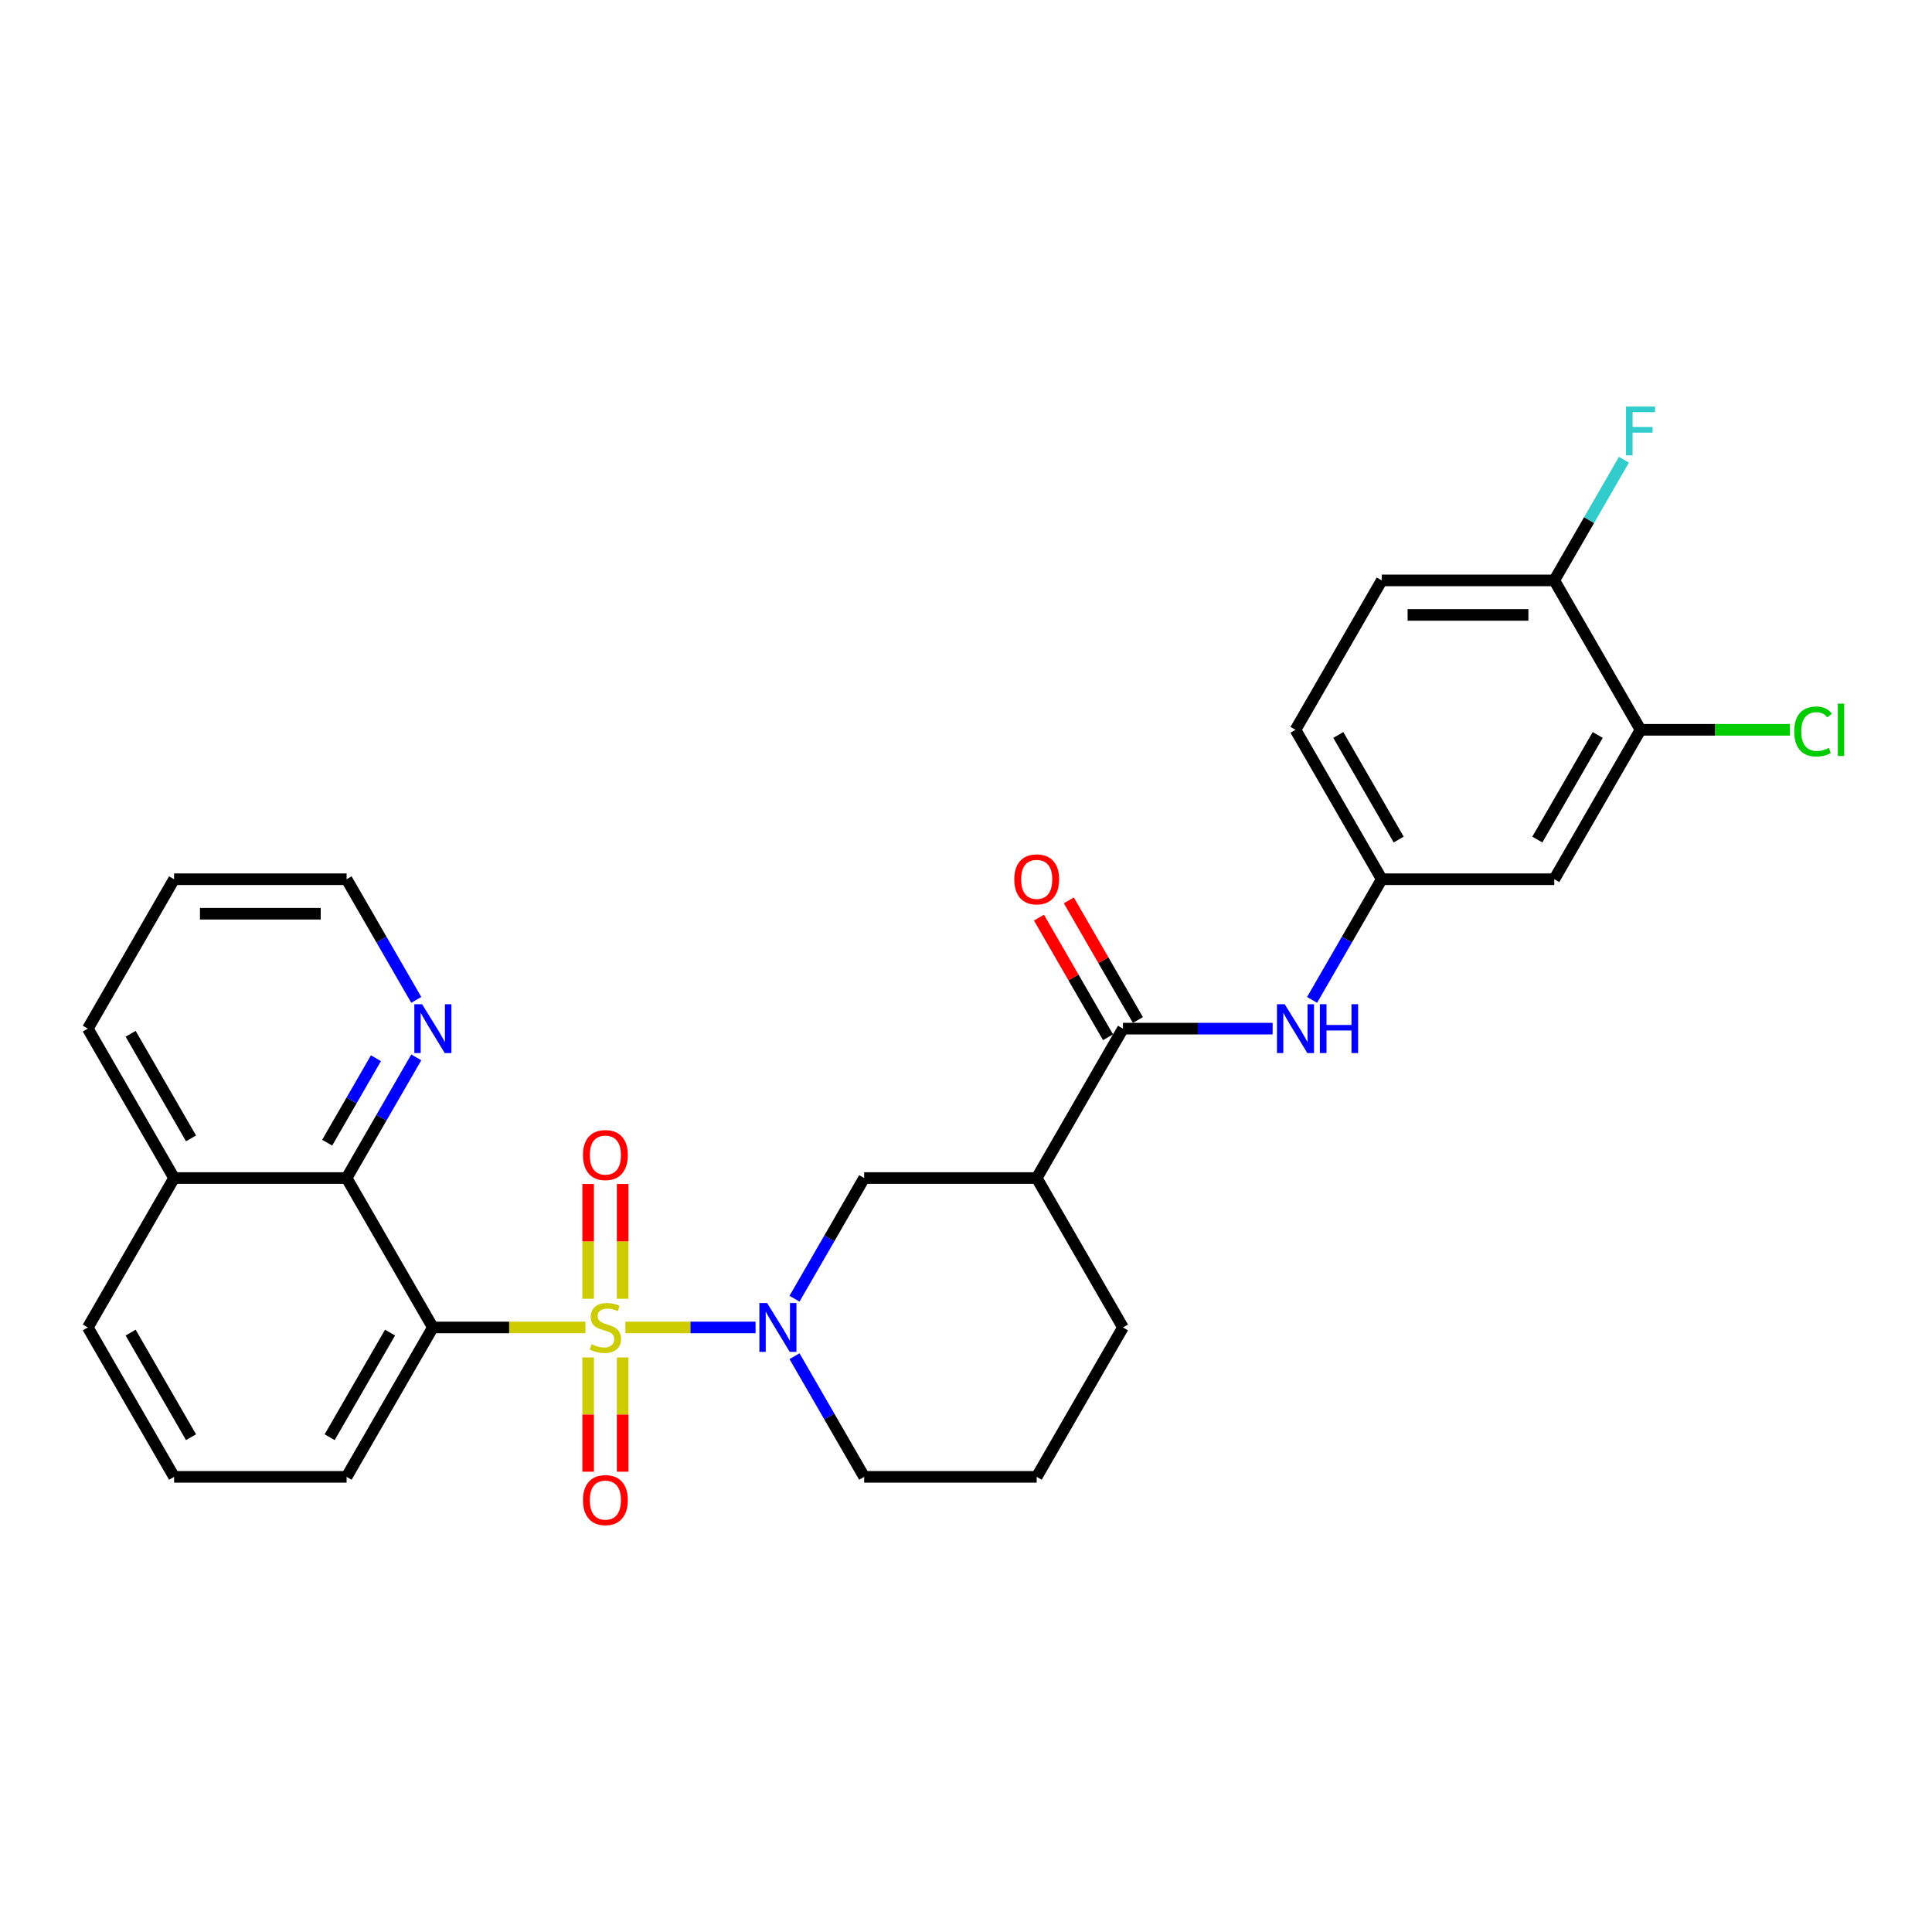<?xml version='1.0' encoding='iso-8859-1'?>
<svg version='1.1' baseProfile='full'
              xmlns='http://www.w3.org/2000/svg'
                      xmlns:rdkit='http://www.rdkit.org/xml'
                      xmlns:xlink='http://www.w3.org/1999/xlink'
                  xml:space='preserve'
width='1000px' height='1000px' viewBox='0 0 1000 1000'>
<!-- END OF HEADER -->
<rect style='opacity:1.0;fill:#FFFFFF;stroke:none' width='1000' height='1000' x='0' y='0'> </rect>
<path class='bond-0' d='M 303.008,687.086 L 263.53,687.086' style='fill:none;fill-rule:evenodd;stroke:#CCCC00;stroke-width:6px;stroke-linecap:butt;stroke-linejoin:miter;stroke-opacity:1' />
<path class='bond-0' d='M 263.53,687.086 L 224.051,687.086' style='fill:none;fill-rule:evenodd;stroke:#000000;stroke-width:6px;stroke-linecap:butt;stroke-linejoin:miter;stroke-opacity:1' />
<path class='bond-1' d='M 323.69,687.086 L 357.386,687.086' style='fill:none;fill-rule:evenodd;stroke:#CCCC00;stroke-width:6px;stroke-linecap:butt;stroke-linejoin:miter;stroke-opacity:1' />
<path class='bond-1' d='M 357.386,687.086 L 391.083,687.086' style='fill:none;fill-rule:evenodd;stroke:#0000FF;stroke-width:6px;stroke-linecap:butt;stroke-linejoin:miter;stroke-opacity:1' />
<path class='bond-7' d='M 304.419,702.606 L 304.419,732.18' style='fill:none;fill-rule:evenodd;stroke:#CCCC00;stroke-width:6px;stroke-linecap:butt;stroke-linejoin:miter;stroke-opacity:1' />
<path class='bond-7' d='M 304.419,732.18 L 304.419,761.753' style='fill:none;fill-rule:evenodd;stroke:#FF0000;stroke-width:6px;stroke-linecap:butt;stroke-linejoin:miter;stroke-opacity:1' />
<path class='bond-7' d='M 322.279,702.606 L 322.279,732.18' style='fill:none;fill-rule:evenodd;stroke:#CCCC00;stroke-width:6px;stroke-linecap:butt;stroke-linejoin:miter;stroke-opacity:1' />
<path class='bond-7' d='M 322.279,732.18 L 322.279,761.753' style='fill:none;fill-rule:evenodd;stroke:#FF0000;stroke-width:6px;stroke-linecap:butt;stroke-linejoin:miter;stroke-opacity:1' />
<path class='bond-8' d='M 322.279,672.245 L 322.279,642.538' style='fill:none;fill-rule:evenodd;stroke:#CCCC00;stroke-width:6px;stroke-linecap:butt;stroke-linejoin:miter;stroke-opacity:1' />
<path class='bond-8' d='M 322.279,642.538 L 322.279,612.83' style='fill:none;fill-rule:evenodd;stroke:#FF0000;stroke-width:6px;stroke-linecap:butt;stroke-linejoin:miter;stroke-opacity:1' />
<path class='bond-8' d='M 304.419,672.245 L 304.419,642.538' style='fill:none;fill-rule:evenodd;stroke:#CCCC00;stroke-width:6px;stroke-linecap:butt;stroke-linejoin:miter;stroke-opacity:1' />
<path class='bond-8' d='M 304.419,642.538 L 304.419,612.83' style='fill:none;fill-rule:evenodd;stroke:#FF0000;stroke-width:6px;stroke-linecap:butt;stroke-linejoin:miter;stroke-opacity:1' />
<path class='bond-4' d='M 224.051,687.086 L 179.402,609.752' style='fill:none;fill-rule:evenodd;stroke:#000000;stroke-width:6px;stroke-linecap:butt;stroke-linejoin:miter;stroke-opacity:1' />
<path class='bond-17' d='M 224.051,687.086 L 179.402,764.421' style='fill:none;fill-rule:evenodd;stroke:#000000;stroke-width:6px;stroke-linecap:butt;stroke-linejoin:miter;stroke-opacity:1' />
<path class='bond-17' d='M 201.887,689.757 L 170.632,743.891' style='fill:none;fill-rule:evenodd;stroke:#000000;stroke-width:6px;stroke-linecap:butt;stroke-linejoin:miter;stroke-opacity:1' />
<path class='bond-5' d='M 411.236,672.209 L 429.266,640.981' style='fill:none;fill-rule:evenodd;stroke:#0000FF;stroke-width:6px;stroke-linecap:butt;stroke-linejoin:miter;stroke-opacity:1' />
<path class='bond-5' d='M 429.266,640.981 L 447.296,609.752' style='fill:none;fill-rule:evenodd;stroke:#000000;stroke-width:6px;stroke-linecap:butt;stroke-linejoin:miter;stroke-opacity:1' />
<path class='bond-18' d='M 411.236,701.964 L 429.266,733.192' style='fill:none;fill-rule:evenodd;stroke:#0000FF;stroke-width:6px;stroke-linecap:butt;stroke-linejoin:miter;stroke-opacity:1' />
<path class='bond-18' d='M 429.266,733.192 L 447.296,764.421' style='fill:none;fill-rule:evenodd;stroke:#000000;stroke-width:6px;stroke-linecap:butt;stroke-linejoin:miter;stroke-opacity:1' />
<path class='bond-2' d='M 581.243,532.417 L 536.594,609.752' style='fill:none;fill-rule:evenodd;stroke:#000000;stroke-width:6px;stroke-linecap:butt;stroke-linejoin:miter;stroke-opacity:1' />
<path class='bond-6' d='M 581.243,532.417 L 619.981,532.417' style='fill:none;fill-rule:evenodd;stroke:#000000;stroke-width:6px;stroke-linecap:butt;stroke-linejoin:miter;stroke-opacity:1' />
<path class='bond-6' d='M 619.981,532.417 L 658.719,532.417' style='fill:none;fill-rule:evenodd;stroke:#0000FF;stroke-width:6px;stroke-linecap:butt;stroke-linejoin:miter;stroke-opacity:1' />
<path class='bond-14' d='M 588.977,527.953 L 571.102,496.992' style='fill:none;fill-rule:evenodd;stroke:#000000;stroke-width:6px;stroke-linecap:butt;stroke-linejoin:miter;stroke-opacity:1' />
<path class='bond-14' d='M 571.102,496.992 L 553.226,466.031' style='fill:none;fill-rule:evenodd;stroke:#FF0000;stroke-width:6px;stroke-linecap:butt;stroke-linejoin:miter;stroke-opacity:1' />
<path class='bond-14' d='M 573.51,536.882 L 555.635,505.922' style='fill:none;fill-rule:evenodd;stroke:#000000;stroke-width:6px;stroke-linecap:butt;stroke-linejoin:miter;stroke-opacity:1' />
<path class='bond-14' d='M 555.635,505.922 L 537.76,474.961' style='fill:none;fill-rule:evenodd;stroke:#FF0000;stroke-width:6px;stroke-linecap:butt;stroke-linejoin:miter;stroke-opacity:1' />
<path class='bond-3' d='M 536.594,609.752 L 447.296,609.752' style='fill:none;fill-rule:evenodd;stroke:#000000;stroke-width:6px;stroke-linecap:butt;stroke-linejoin:miter;stroke-opacity:1' />
<path class='bond-29' d='M 536.594,609.752 L 581.243,687.086' style='fill:none;fill-rule:evenodd;stroke:#000000;stroke-width:6px;stroke-linecap:butt;stroke-linejoin:miter;stroke-opacity:1' />
<path class='bond-11' d='M 179.402,609.752 L 197.432,578.523' style='fill:none;fill-rule:evenodd;stroke:#000000;stroke-width:6px;stroke-linecap:butt;stroke-linejoin:miter;stroke-opacity:1' />
<path class='bond-11' d='M 197.432,578.523 L 215.462,547.295' style='fill:none;fill-rule:evenodd;stroke:#0000FF;stroke-width:6px;stroke-linecap:butt;stroke-linejoin:miter;stroke-opacity:1' />
<path class='bond-11' d='M 169.344,591.454 L 181.965,569.593' style='fill:none;fill-rule:evenodd;stroke:#000000;stroke-width:6px;stroke-linecap:butt;stroke-linejoin:miter;stroke-opacity:1' />
<path class='bond-11' d='M 181.965,569.593 L 194.586,547.733' style='fill:none;fill-rule:evenodd;stroke:#0000FF;stroke-width:6px;stroke-linecap:butt;stroke-linejoin:miter;stroke-opacity:1' />
<path class='bond-15' d='M 179.402,609.752 L 90.104,609.752' style='fill:none;fill-rule:evenodd;stroke:#000000;stroke-width:6px;stroke-linecap:butt;stroke-linejoin:miter;stroke-opacity:1' />
<path class='bond-12' d='M 679.131,517.54 L 697.161,486.312' style='fill:none;fill-rule:evenodd;stroke:#0000FF;stroke-width:6px;stroke-linecap:butt;stroke-linejoin:miter;stroke-opacity:1' />
<path class='bond-12' d='M 697.161,486.312 L 715.191,455.083' style='fill:none;fill-rule:evenodd;stroke:#000000;stroke-width:6px;stroke-linecap:butt;stroke-linejoin:miter;stroke-opacity:1' />
<path class='bond-9' d='M 849.138,377.749 L 804.489,455.083' style='fill:none;fill-rule:evenodd;stroke:#000000;stroke-width:6px;stroke-linecap:butt;stroke-linejoin:miter;stroke-opacity:1' />
<path class='bond-9' d='M 826.974,380.419 L 795.719,434.553' style='fill:none;fill-rule:evenodd;stroke:#000000;stroke-width:6px;stroke-linecap:butt;stroke-linejoin:miter;stroke-opacity:1' />
<path class='bond-19' d='M 849.138,377.749 L 887.795,377.749' style='fill:none;fill-rule:evenodd;stroke:#000000;stroke-width:6px;stroke-linecap:butt;stroke-linejoin:miter;stroke-opacity:1' />
<path class='bond-19' d='M 887.795,377.749 L 926.452,377.749' style='fill:none;fill-rule:evenodd;stroke:#00CC00;stroke-width:6px;stroke-linecap:butt;stroke-linejoin:miter;stroke-opacity:1' />
<path class='bond-32' d='M 849.138,377.749 L 804.489,300.414' style='fill:none;fill-rule:evenodd;stroke:#000000;stroke-width:6px;stroke-linecap:butt;stroke-linejoin:miter;stroke-opacity:1' />
<path class='bond-10' d='M 804.489,455.083 L 715.191,455.083' style='fill:none;fill-rule:evenodd;stroke:#000000;stroke-width:6px;stroke-linecap:butt;stroke-linejoin:miter;stroke-opacity:1' />
<path class='bond-25' d='M 215.462,517.54 L 197.432,486.312' style='fill:none;fill-rule:evenodd;stroke:#0000FF;stroke-width:6px;stroke-linecap:butt;stroke-linejoin:miter;stroke-opacity:1' />
<path class='bond-25' d='M 197.432,486.312 L 179.402,455.083' style='fill:none;fill-rule:evenodd;stroke:#000000;stroke-width:6px;stroke-linecap:butt;stroke-linejoin:miter;stroke-opacity:1' />
<path class='bond-20' d='M 715.191,455.083 L 670.542,377.749' style='fill:none;fill-rule:evenodd;stroke:#000000;stroke-width:6px;stroke-linecap:butt;stroke-linejoin:miter;stroke-opacity:1' />
<path class='bond-20' d='M 723.96,434.553 L 692.706,380.419' style='fill:none;fill-rule:evenodd;stroke:#000000;stroke-width:6px;stroke-linecap:butt;stroke-linejoin:miter;stroke-opacity:1' />
<path class='bond-13' d='M 804.489,300.414 L 715.191,300.414' style='fill:none;fill-rule:evenodd;stroke:#000000;stroke-width:6px;stroke-linecap:butt;stroke-linejoin:miter;stroke-opacity:1' />
<path class='bond-13' d='M 791.094,318.274 L 728.585,318.274' style='fill:none;fill-rule:evenodd;stroke:#000000;stroke-width:6px;stroke-linecap:butt;stroke-linejoin:miter;stroke-opacity:1' />
<path class='bond-21' d='M 804.489,300.414 L 822.519,269.185' style='fill:none;fill-rule:evenodd;stroke:#000000;stroke-width:6px;stroke-linecap:butt;stroke-linejoin:miter;stroke-opacity:1' />
<path class='bond-21' d='M 822.519,269.185 L 840.549,237.957' style='fill:none;fill-rule:evenodd;stroke:#33CCCC;stroke-width:6px;stroke-linecap:butt;stroke-linejoin:miter;stroke-opacity:1' />
<path class='bond-27' d='M 90.104,609.752 L 45.455,532.417' style='fill:none;fill-rule:evenodd;stroke:#000000;stroke-width:6px;stroke-linecap:butt;stroke-linejoin:miter;stroke-opacity:1' />
<path class='bond-27' d='M 98.873,589.222 L 67.619,535.088' style='fill:none;fill-rule:evenodd;stroke:#000000;stroke-width:6px;stroke-linecap:butt;stroke-linejoin:miter;stroke-opacity:1' />
<path class='bond-30' d='M 90.104,609.752 L 45.455,687.086' style='fill:none;fill-rule:evenodd;stroke:#000000;stroke-width:6px;stroke-linecap:butt;stroke-linejoin:miter;stroke-opacity:1' />
<path class='bond-16' d='M 715.191,300.414 L 670.542,377.749' style='fill:none;fill-rule:evenodd;stroke:#000000;stroke-width:6px;stroke-linecap:butt;stroke-linejoin:miter;stroke-opacity:1' />
<path class='bond-24' d='M 179.402,764.421 L 90.104,764.421' style='fill:none;fill-rule:evenodd;stroke:#000000;stroke-width:6px;stroke-linecap:butt;stroke-linejoin:miter;stroke-opacity:1' />
<path class='bond-23' d='M 447.296,764.421 L 536.594,764.421' style='fill:none;fill-rule:evenodd;stroke:#000000;stroke-width:6px;stroke-linecap:butt;stroke-linejoin:miter;stroke-opacity:1' />
<path class='bond-22' d='M 581.243,687.086 L 536.594,764.421' style='fill:none;fill-rule:evenodd;stroke:#000000;stroke-width:6px;stroke-linecap:butt;stroke-linejoin:miter;stroke-opacity:1' />
<path class='bond-26' d='M 90.104,764.421 L 45.455,687.086' style='fill:none;fill-rule:evenodd;stroke:#000000;stroke-width:6px;stroke-linecap:butt;stroke-linejoin:miter;stroke-opacity:1' />
<path class='bond-26' d='M 98.873,743.891 L 67.619,689.757' style='fill:none;fill-rule:evenodd;stroke:#000000;stroke-width:6px;stroke-linecap:butt;stroke-linejoin:miter;stroke-opacity:1' />
<path class='bond-31' d='M 179.402,455.083 L 90.104,455.083' style='fill:none;fill-rule:evenodd;stroke:#000000;stroke-width:6px;stroke-linecap:butt;stroke-linejoin:miter;stroke-opacity:1' />
<path class='bond-31' d='M 166.007,472.943 L 103.498,472.943' style='fill:none;fill-rule:evenodd;stroke:#000000;stroke-width:6px;stroke-linecap:butt;stroke-linejoin:miter;stroke-opacity:1' />
<path class='bond-28' d='M 45.455,532.417 L 90.104,455.083' style='fill:none;fill-rule:evenodd;stroke:#000000;stroke-width:6px;stroke-linecap:butt;stroke-linejoin:miter;stroke-opacity:1' />
<path  class='atom-0' d='M 306.205 695.766
Q 306.491 695.873, 307.67 696.373
Q 308.848 696.874, 310.134 697.195
Q 311.456 697.481, 312.742 697.481
Q 315.135 697.481, 316.528 696.338
Q 317.921 695.159, 317.921 693.123
Q 317.921 691.73, 317.207 690.873
Q 316.528 690.015, 315.456 689.551
Q 314.385 689.087, 312.599 688.551
Q 310.349 687.872, 308.991 687.229
Q 307.67 686.586, 306.705 685.229
Q 305.777 683.872, 305.777 681.586
Q 305.777 678.407, 307.92 676.442
Q 310.099 674.478, 314.385 674.478
Q 317.314 674.478, 320.636 675.871
L 319.814 678.621
Q 316.778 677.371, 314.492 677.371
Q 312.027 677.371, 310.67 678.407
Q 309.313 679.407, 309.348 681.157
Q 309.348 682.514, 310.027 683.336
Q 310.741 684.157, 311.742 684.622
Q 312.777 685.086, 314.492 685.622
Q 316.778 686.336, 318.135 687.051
Q 319.493 687.765, 320.457 689.23
Q 321.457 690.658, 321.457 693.123
Q 321.457 696.623, 319.1 698.517
Q 316.778 700.374, 312.885 700.374
Q 310.634 700.374, 308.92 699.874
Q 307.241 699.41, 305.241 698.588
L 306.205 695.766
' fill='#CCCC00'/>
<path  class='atom-2' d='M 397.057 674.442
L 405.344 687.837
Q 406.166 689.158, 407.487 691.551
Q 408.809 693.945, 408.88 694.087
L 408.88 674.442
L 412.238 674.442
L 412.238 699.731
L 408.773 699.731
L 399.879 685.086
Q 398.843 683.372, 397.736 681.407
Q 396.664 679.443, 396.343 678.835
L 396.343 699.731
L 393.057 699.731
L 393.057 674.442
L 397.057 674.442
' fill='#0000FF'/>
<path  class='atom-7' d='M 664.952 519.773
L 673.238 533.168
Q 674.06 534.489, 675.382 536.882
Q 676.703 539.276, 676.775 539.418
L 676.775 519.773
L 680.132 519.773
L 680.132 545.062
L 676.667 545.062
L 667.773 530.417
Q 666.738 528.703, 665.63 526.738
Q 664.559 524.774, 664.237 524.166
L 664.237 545.062
L 660.951 545.062
L 660.951 519.773
L 664.952 519.773
' fill='#0000FF'/>
<path  class='atom-7' d='M 683.168 519.773
L 686.597 519.773
L 686.597 530.524
L 699.528 530.524
L 699.528 519.773
L 702.957 519.773
L 702.957 545.062
L 699.528 545.062
L 699.528 533.382
L 686.597 533.382
L 686.597 545.062
L 683.168 545.062
L 683.168 519.773
' fill='#0000FF'/>
<path  class='atom-8' d='M 301.74 776.456
Q 301.74 770.384, 304.741 766.99
Q 307.741 763.597, 313.349 763.597
Q 318.957 763.597, 321.957 766.99
Q 324.958 770.384, 324.958 776.456
Q 324.958 782.6, 321.922 786.1
Q 318.885 789.565, 313.349 789.565
Q 307.777 789.565, 304.741 786.1
Q 301.74 782.635, 301.74 776.456
M 313.349 786.707
Q 317.207 786.707, 319.278 784.136
Q 321.386 781.528, 321.386 776.456
Q 321.386 771.491, 319.278 768.991
Q 317.207 766.455, 313.349 766.455
Q 309.491 766.455, 307.384 768.955
Q 305.312 771.455, 305.312 776.456
Q 305.312 781.564, 307.384 784.136
Q 309.491 786.707, 313.349 786.707
' fill='#FF0000'/>
<path  class='atom-9' d='M 301.74 597.86
Q 301.74 591.787, 304.741 588.394
Q 307.741 585.001, 313.349 585.001
Q 318.957 585.001, 321.957 588.394
Q 324.958 591.787, 324.958 597.86
Q 324.958 604.003, 321.922 607.504
Q 318.885 610.969, 313.349 610.969
Q 307.777 610.969, 304.741 607.504
Q 301.74 604.039, 301.74 597.86
M 313.349 608.111
Q 317.207 608.111, 319.278 605.539
Q 321.386 602.932, 321.386 597.86
Q 321.386 592.895, 319.278 590.394
Q 317.207 587.858, 313.349 587.858
Q 309.491 587.858, 307.384 590.359
Q 305.312 592.859, 305.312 597.86
Q 305.312 602.968, 307.384 605.539
Q 309.491 608.111, 313.349 608.111
' fill='#FF0000'/>
<path  class='atom-12' d='M 218.461 519.773
L 226.748 533.168
Q 227.569 534.489, 228.891 536.882
Q 230.212 539.276, 230.284 539.418
L 230.284 519.773
L 233.641 519.773
L 233.641 545.062
L 230.177 545.062
L 221.283 530.417
Q 220.247 528.703, 219.139 526.738
Q 218.068 524.774, 217.746 524.166
L 217.746 545.062
L 214.46 545.062
L 214.46 519.773
L 218.461 519.773
' fill='#0000FF'/>
<path  class='atom-15' d='M 524.986 455.154
Q 524.986 449.082, 527.986 445.689
Q 530.986 442.296, 536.594 442.296
Q 542.202 442.296, 545.203 445.689
Q 548.203 449.082, 548.203 455.154
Q 548.203 461.298, 545.167 464.799
Q 542.131 468.263, 536.594 468.263
Q 531.022 468.263, 527.986 464.799
Q 524.986 461.334, 524.986 455.154
M 536.594 465.406
Q 540.452 465.406, 542.524 462.834
Q 544.631 460.227, 544.631 455.154
Q 544.631 450.189, 542.524 447.689
Q 540.452 445.153, 536.594 445.153
Q 532.737 445.153, 530.629 447.653
Q 528.558 450.154, 528.558 455.154
Q 528.558 460.262, 530.629 462.834
Q 532.737 465.406, 536.594 465.406
' fill='#FF0000'/>
<path  class='atom-20' d='M 928.685 378.624
Q 928.685 372.337, 931.614 369.051
Q 934.578 365.729, 940.186 365.729
Q 945.401 365.729, 948.187 369.408
L 945.83 371.337
Q 943.794 368.658, 940.186 368.658
Q 936.364 368.658, 934.328 371.23
Q 932.328 373.766, 932.328 378.624
Q 932.328 383.624, 934.4 386.196
Q 936.507 388.768, 940.579 388.768
Q 943.365 388.768, 946.616 387.089
L 947.616 389.768
Q 946.294 390.625, 944.294 391.125
Q 942.294 391.625, 940.079 391.625
Q 934.578 391.625, 931.614 388.268
Q 928.685 384.91, 928.685 378.624
' fill='#00CC00'/>
<path  class='atom-20' d='M 951.259 364.193
L 954.545 364.193
L 954.545 391.304
L 951.259 391.304
L 951.259 364.193
' fill='#00CC00'/>
<path  class='atom-22' d='M 841.619 210.435
L 856.657 210.435
L 856.657 213.328
L 845.012 213.328
L 845.012 221.008
L 855.371 221.008
L 855.371 223.937
L 845.012 223.937
L 845.012 235.724
L 841.619 235.724
L 841.619 210.435
' fill='#33CCCC'/>
</svg>
